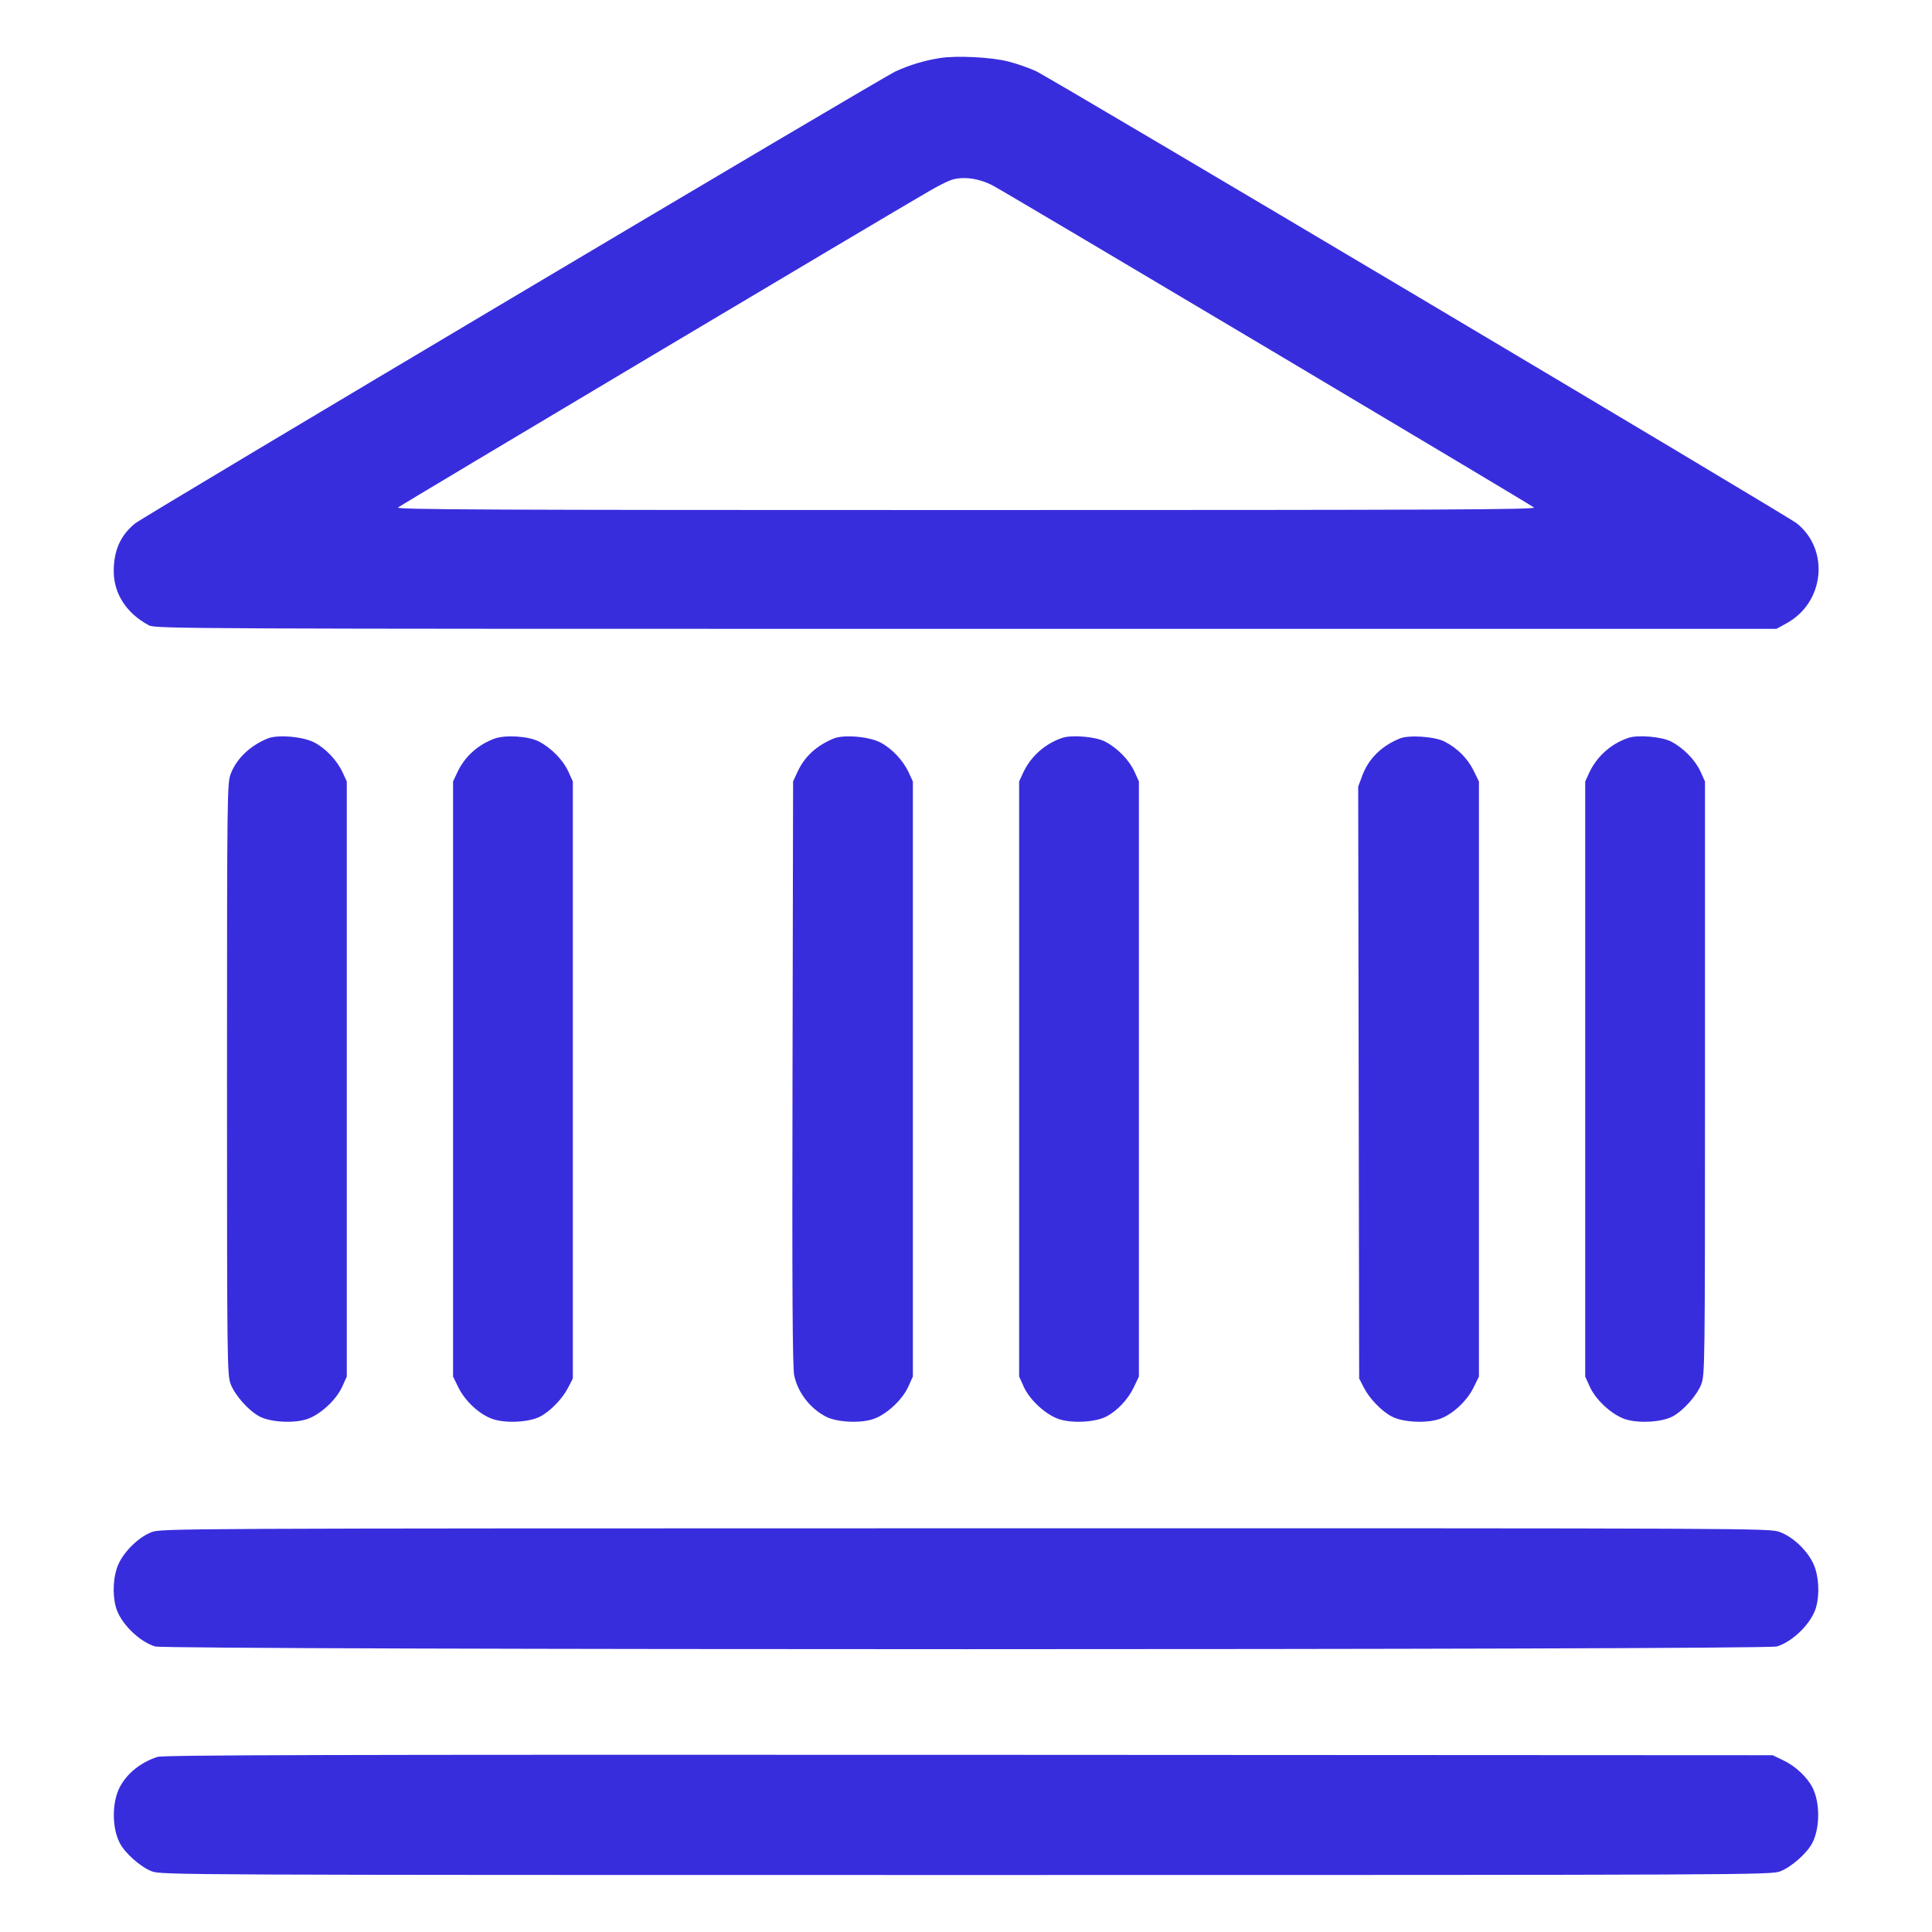 <svg width="24" height="24" viewBox="0 0 24 24" fill="none" xmlns="http://www.w3.org/2000/svg">
<path fill-rule="evenodd" clip-rule="evenodd" d="M11.677 0.721C11.484 0.751 11.299 0.807 11.125 0.887C10.948 0.967 1.798 6.407 1.68 6.501C1.497 6.648 1.411 6.84 1.413 7.101C1.415 7.378 1.573 7.62 1.848 7.767C1.93 7.811 2.203 7.812 12 7.812H22.068L22.196 7.741C22.665 7.482 22.73 6.829 22.32 6.501C22.198 6.404 13.049 0.966 12.866 0.882C12.782 0.844 12.631 0.791 12.53 0.765C12.318 0.71 11.886 0.688 11.677 0.721ZM11.805 2.24C11.758 2.257 11.644 2.315 11.553 2.368C11.007 2.683 4.974 6.277 4.945 6.304C4.916 6.331 6.05 6.336 12 6.336C17.943 6.336 19.085 6.331 19.055 6.304C19.018 6.27 12.607 2.455 12.342 2.31C12.165 2.213 11.952 2.185 11.805 2.24ZM3.324 9.174C3.104 9.265 2.939 9.423 2.866 9.613C2.822 9.728 2.82 9.85 2.82 13.404C2.82 16.966 2.822 17.079 2.866 17.195C2.921 17.337 3.093 17.529 3.228 17.598C3.364 17.668 3.65 17.683 3.813 17.629C3.978 17.574 4.176 17.392 4.251 17.226L4.308 17.1V13.404V9.708L4.257 9.597C4.186 9.444 4.046 9.296 3.902 9.222C3.76 9.149 3.448 9.123 3.324 9.174ZM6.141 9.176C5.932 9.254 5.77 9.402 5.679 9.599L5.628 9.708V13.404V17.1L5.695 17.237C5.78 17.409 5.961 17.575 6.124 17.629C6.286 17.683 6.573 17.668 6.708 17.598C6.836 17.532 6.987 17.376 7.058 17.237L7.116 17.124V13.416V9.708L7.061 9.586C6.996 9.442 6.848 9.291 6.696 9.212C6.565 9.144 6.277 9.126 6.141 9.176ZM10.356 9.174C10.143 9.262 9.994 9.399 9.907 9.588L9.852 9.708L9.845 13.332C9.839 16.041 9.845 16.989 9.866 17.087C9.911 17.299 10.063 17.496 10.26 17.598C10.395 17.668 10.682 17.683 10.845 17.629C11.01 17.574 11.208 17.392 11.283 17.226L11.34 17.1V13.404V9.708L11.289 9.597C11.218 9.444 11.078 9.296 10.934 9.222C10.792 9.149 10.48 9.123 10.356 9.174ZM13.2 9.165C12.986 9.235 12.805 9.395 12.711 9.597L12.66 9.708V13.404V17.1L12.717 17.226C12.792 17.392 12.991 17.574 13.155 17.629C13.318 17.683 13.605 17.668 13.74 17.598C13.879 17.527 14.013 17.384 14.085 17.232L14.148 17.1V13.404V9.708L14.093 9.586C14.028 9.442 13.88 9.291 13.728 9.212C13.613 9.152 13.32 9.126 13.2 9.165ZM17.388 9.174C17.16 9.268 17.001 9.425 16.923 9.634L16.872 9.771L16.878 13.448L16.884 17.124L16.942 17.237C17.013 17.376 17.165 17.532 17.292 17.598C17.427 17.668 17.714 17.683 17.877 17.629C18.039 17.575 18.22 17.409 18.305 17.237L18.372 17.1V13.404V9.708L18.305 9.572C18.232 9.422 18.104 9.294 17.947 9.213C17.824 9.149 17.503 9.127 17.388 9.174ZM20.232 9.165C20.018 9.235 19.837 9.395 19.743 9.597L19.692 9.708V13.404V17.1L19.749 17.226C19.824 17.392 20.023 17.574 20.187 17.629C20.35 17.683 20.637 17.668 20.773 17.598C20.907 17.529 21.079 17.337 21.134 17.195C21.179 17.079 21.18 16.965 21.18 13.392V9.708L21.125 9.586C21.06 9.442 20.912 9.291 20.76 9.212C20.645 9.152 20.352 9.126 20.232 9.165ZM1.882 19.033C1.725 19.094 1.548 19.265 1.473 19.427C1.407 19.572 1.393 19.793 1.439 19.963C1.491 20.157 1.725 20.392 1.927 20.453C2.076 20.498 21.924 20.498 22.073 20.453C22.275 20.392 22.509 20.157 22.561 19.963C22.607 19.793 22.593 19.572 22.527 19.427C22.45 19.26 22.275 19.093 22.111 19.032C21.983 18.984 21.939 18.984 11.993 18.985C2.143 18.986 2.002 18.987 1.882 19.033ZM1.956 21.825C1.749 21.891 1.575 22.031 1.486 22.204C1.39 22.391 1.39 22.704 1.486 22.891C1.551 23.02 1.745 23.192 1.885 23.246C2.002 23.291 2.205 23.292 12 23.292C21.795 23.292 21.999 23.291 22.116 23.246C22.254 23.192 22.449 23.02 22.514 22.893C22.61 22.704 22.61 22.392 22.515 22.205C22.447 22.073 22.302 21.938 22.152 21.867L22.02 21.804L12.036 21.799C4.032 21.796 2.033 21.801 1.956 21.825Z" fill="#382DDD"/>
</svg>
